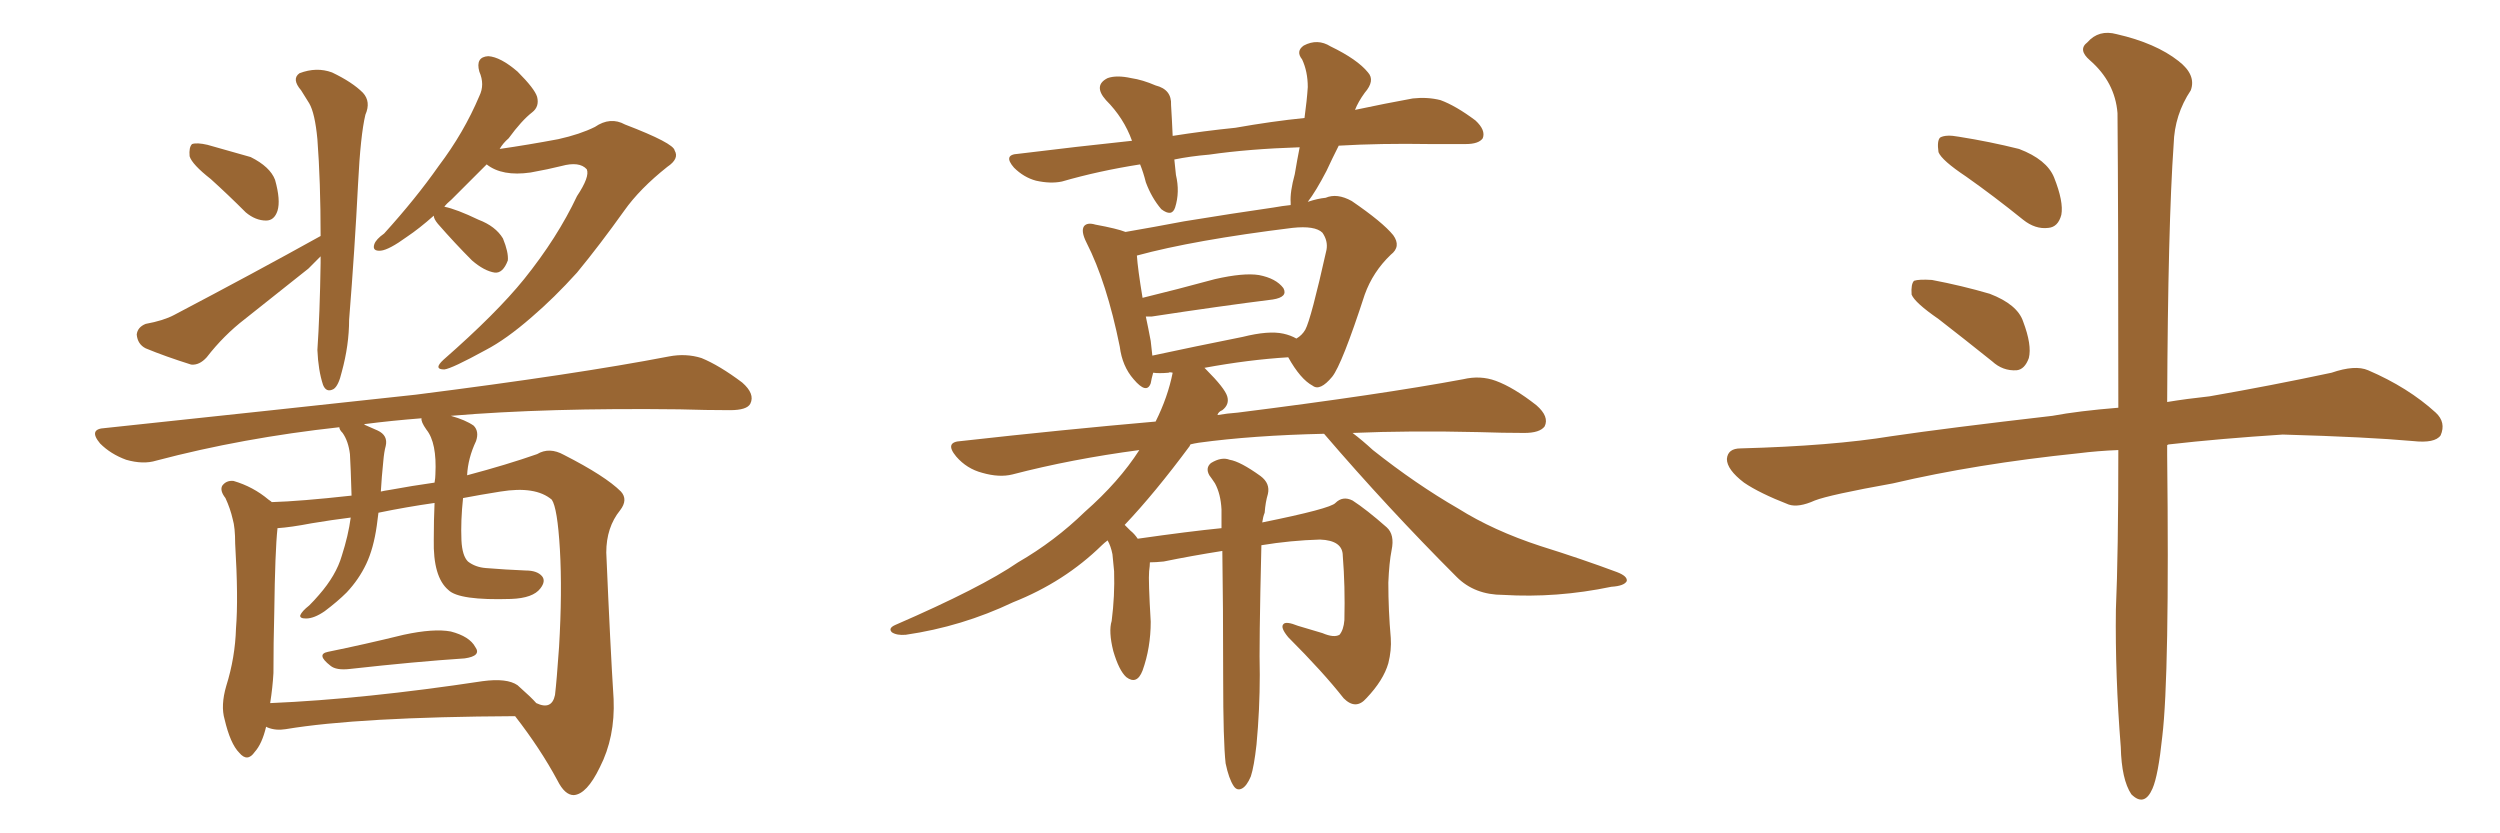 <svg xmlns="http://www.w3.org/2000/svg" xmlns:xlink="http://www.w3.org/1999/xlink" width="450" height="150"><path fill="#996633" padding="10" d="M59.03 117.33L59.03 117.33Q65.48 116.02 72.66 114.26L72.66 114.26Q78.08 113.09 81.15 113.67L81.15 113.67Q84.52 114.55 85.55 116.46L85.55 116.46Q86.72 118.07 83.64 118.51L83.64 118.51Q74.85 119.09 62.99 120.41L62.99 120.41Q60.50 120.70 59.47 119.82L59.47 119.82Q56.84 117.77 59.03 117.33ZM47.90 130.81L47.90 130.81Q47.17 133.89 45.85 135.35L45.85 135.35Q44.53 137.26 43.07 135.50L43.07 135.50Q41.46 133.89 40.43 129.49L40.43 129.49Q39.70 127.00 40.72 123.49L40.72 123.49Q42.33 118.36 42.48 113.09L42.48 113.09Q42.92 107.67 42.33 97.85L42.33 97.85Q42.33 94.92 41.89 93.46L41.89 93.46Q41.46 91.55 40.58 89.65L40.58 89.65Q39.55 88.33 39.99 87.45L39.99 87.45Q40.72 86.43 42.04 86.57L42.04 86.57Q45.56 87.60 48.34 89.94L48.34 89.94Q48.78 90.23 48.93 90.38L48.93 90.38Q54.05 90.23 63.28 89.21L63.28 89.21Q63.13 84.08 62.99 81.74L62.99 81.74Q62.70 79.39 61.67 77.93L61.67 77.93Q61.08 77.34 61.08 76.90L61.08 76.90Q43.65 78.81 28.13 82.91L28.13 82.91Q25.78 83.64 22.71 82.76L22.71 82.76Q19.92 81.74 18.02 79.83L18.02 79.83Q15.82 77.20 18.90 77.05L18.90 77.05Q49.22 73.83 74.85 71.04L74.85 71.04Q103.71 67.38 120.41 64.16L120.41 64.16Q123.49 63.57 126.27 64.45L126.27 64.45Q129.49 65.77 133.59 68.85L133.59 68.85Q135.94 70.90 135.06 72.66L135.06 72.66Q134.47 73.83 131.40 73.83L131.40 73.83Q127.15 73.83 122.31 73.68L122.31 73.68Q98.44 73.39 81.15 74.85L81.15 74.85Q83.79 75.59 85.25 76.61L85.25 76.61Q86.28 77.64 85.69 79.39L85.69 79.39Q84.23 82.47 84.08 85.55L84.08 85.55Q91.26 83.64 96.68 81.74L96.68 81.74Q98.88 80.42 101.51 81.88L101.51 81.88Q108.98 85.69 111.77 88.48L111.77 88.48Q113.09 89.94 111.62 91.85L111.62 91.85Q109.13 94.92 109.13 99.46L109.13 99.46Q109.86 116.60 110.45 125.83L110.45 125.83Q110.74 132.71 107.96 138.13L107.96 138.13Q105.62 142.97 103.27 143.12L103.27 143.12Q101.66 143.12 100.34 140.48L100.34 140.48Q97.27 134.77 92.72 128.91L92.72 128.91Q64.60 129.05 51.42 131.25L51.42 131.25Q49.66 131.54 48.19 130.96L48.19 130.96Q47.90 130.81 47.90 130.81ZM93.16 123.34L93.16 123.34Q95.65 125.54 96.53 126.56L96.53 126.56Q99.32 127.88 99.90 125.10L99.90 125.10Q100.20 122.61 100.63 116.46L100.63 116.46Q101.22 106.49 100.78 98.88L100.78 98.88Q100.34 91.41 99.32 89.94L99.32 89.94Q96.39 87.45 90.09 88.48L90.09 88.48Q86.43 89.06 83.35 89.65L83.35 89.65Q82.91 93.75 83.06 97.27L83.06 97.27Q83.20 100.05 84.23 101.07L84.23 101.07Q85.55 102.10 87.45 102.25L87.45 102.25Q90.97 102.54 94.63 102.69L94.63 102.69Q96.68 102.69 97.56 103.71L97.56 103.71Q98.29 104.59 97.27 105.91L97.27 105.91Q95.95 107.67 91.99 107.81L91.99 107.81Q82.62 108.11 80.71 106.20L80.71 106.20Q77.93 103.86 78.08 97.12L78.08 97.12Q78.08 93.60 78.22 90.53L78.22 90.53Q73.10 91.26 68.12 92.29L68.12 92.29Q67.97 93.60 67.82 94.63L67.82 94.63Q67.24 98.73 65.92 101.51L65.92 101.51Q64.60 104.30 62.40 106.64L62.40 106.64Q60.79 108.25 58.45 110.01L58.45 110.01Q56.54 111.33 55.08 111.33L55.08 111.33Q53.91 111.33 54.05 110.74L54.05 110.74Q54.35 110.01 55.66 108.98L55.66 108.98Q56.54 108.11 57.42 107.08L57.42 107.08Q60.50 103.56 61.52 100.05L61.52 100.05Q62.70 96.39 63.13 93.16L63.13 93.16Q59.62 93.60 56.10 94.19L56.10 94.19Q52.29 94.92 49.95 95.07L49.95 95.07Q49.51 99.17 49.37 110.16L49.37 110.16Q49.22 115.72 49.22 121.14L49.22 121.14Q49.07 123.78 48.63 126.56L48.63 126.56Q65.63 125.83 86.87 122.61L86.87 122.61Q91.26 122.02 93.16 123.34ZM78.22 86.87L78.22 86.87Q78.37 85.99 78.37 85.40L78.37 85.40Q78.66 79.69 76.76 77.34L76.76 77.34Q75.73 75.88 75.88 75.29L75.88 75.29Q70.31 75.73 65.77 76.32L65.77 76.32Q65.48 76.32 65.63 76.46L65.63 76.46Q66.65 76.90 67.97 77.49L67.97 77.49Q69.87 78.37 69.43 80.27L69.43 80.27Q69.14 81.30 68.99 83.06L68.99 83.06Q68.70 85.84 68.55 88.48L68.55 88.48Q69.14 88.33 70.17 88.18L70.17 88.18Q74.12 87.45 78.22 86.87ZM37.94 32.23L37.94 32.23Q34.57 29.59 34.13 28.13L34.13 28.13Q33.98 26.51 34.57 25.93L34.57 25.93Q35.45 25.63 37.35 26.07L37.35 26.07Q41.46 27.25 45.12 28.27L45.12 28.27Q48.63 30.03 49.51 32.37L49.51 32.37Q50.54 36.04 49.95 37.94L49.95 37.94Q49.37 39.70 47.90 39.70L47.90 39.70Q46.00 39.70 44.24 38.23L44.24 38.23Q41.02 35.01 37.94 32.23ZM57.71 46.14L57.71 46.14Q56.54 47.31 55.52 48.34L55.52 48.34Q49.80 52.88 44.09 57.42L44.09 57.42Q40.28 60.35 37.21 64.31L37.21 64.31Q35.89 65.77 34.42 65.63L34.42 65.63Q29.74 64.16 26.22 62.70L26.22 62.70Q24.76 61.96 24.61 60.21L24.61 60.21Q24.76 58.89 26.22 58.30L26.22 58.30Q29.44 57.71 31.35 56.69L31.35 56.69Q45.85 49.07 57.71 42.48L57.71 42.48Q57.71 32.67 57.13 25.05L57.13 25.05Q56.69 20.36 55.66 18.60L55.66 18.60Q55.08 17.72 54.20 16.26L54.20 16.26Q52.44 14.21 53.91 13.18L53.91 13.18Q56.98 12.01 59.77 13.04L59.77 13.04Q63.43 14.79 65.33 16.70L65.33 16.70Q66.80 18.31 65.77 20.65L65.77 20.65Q64.89 24.32 64.45 33.11L64.45 33.11Q63.87 44.68 62.84 57.57L62.84 57.57Q62.84 62.11 61.52 66.94L61.52 66.94Q60.94 69.43 60.06 70.02L60.06 70.02Q58.74 70.75 58.15 69.29L58.15 69.29Q57.28 66.65 57.13 62.99L57.13 62.99Q57.57 56.54 57.71 47.31L57.71 47.31Q57.71 46.58 57.71 46.14ZM78.08 38.82L78.08 38.82L78.08 38.82Q75.44 41.16 73.24 42.63L73.24 42.63Q70.02 44.97 68.55 45.12L68.55 45.12Q66.94 45.26 67.38 43.95L67.38 43.95Q67.68 43.07 69.14 42.04L69.14 42.04Q74.85 35.74 78.96 29.88L78.96 29.88Q83.50 23.88 86.28 17.29L86.28 17.29Q87.30 15.23 86.28 12.89L86.28 12.89Q85.55 10.25 87.89 10.11L87.89 10.11Q90.09 10.25 93.16 12.89L93.16 12.89Q96.24 15.97 96.68 17.43L96.68 17.43Q97.12 19.19 95.80 20.21L95.80 20.21Q93.90 21.68 91.55 24.90L91.55 24.90Q90.53 25.78 89.94 26.81L89.94 26.81Q95.07 26.07 100.49 25.05L100.49 25.05Q104.44 24.17 107.08 22.85L107.08 22.85Q109.86 20.95 112.50 22.41L112.50 22.41Q121.29 25.78 121.44 27.10L121.44 27.10Q122.31 28.56 120.12 30.03L120.12 30.03Q115.14 33.98 112.35 37.94L112.35 37.94Q107.96 44.09 103.86 49.07L103.86 49.07Q99.76 53.61 95.65 57.13L95.65 57.13Q91.11 61.08 87.45 62.99L87.45 62.99Q81.30 66.36 79.98 66.50L79.98 66.50Q77.93 66.50 79.83 64.75L79.83 64.75Q89.36 56.40 94.34 50.24L94.34 50.24Q100.34 42.77 103.86 35.30L103.86 35.30Q106.20 31.79 105.62 30.47L105.62 30.47Q104.30 29.00 101.07 29.88L101.07 29.88Q98.73 30.47 95.51 31.05L95.51 31.05Q90.38 31.79 87.60 29.59L87.60 29.59Q84.08 33.11 81.30 35.89L81.30 35.89Q80.42 36.62 79.98 37.21L79.98 37.21Q82.18 37.65 86.13 39.55L86.13 39.55Q89.21 40.72 90.53 42.92L90.53 42.92Q91.55 45.41 91.41 46.88L91.41 46.88Q90.53 49.22 89.06 49.07L89.06 49.07Q87.16 48.78 84.96 46.88L84.96 46.88Q81.88 43.80 78.81 40.28L78.81 40.28Q78.08 39.40 78.08 38.82ZM220.61 137.40L220.61 137.40Q220.17 133.45 220.17 122.02L220.17 122.02Q220.17 108.84 220.02 99.17L220.02 99.17Q214.45 100.05 209.47 101.07L209.47 101.07Q208.01 101.22 206.98 101.22L206.98 101.22Q206.98 101.81 206.84 102.83L206.84 102.83Q206.69 104.44 207.13 111.91L207.13 111.91Q207.13 116.60 205.66 120.70L205.66 120.70Q204.64 123.34 202.73 121.88L202.73 121.88Q201.42 120.70 200.39 117.19L200.39 117.19Q199.51 113.67 200.10 111.77L200.10 111.77Q200.68 107.23 200.54 102.83L200.54 102.83Q200.39 101.22 200.24 99.76L200.24 99.76Q199.95 98.29 199.37 97.27L199.37 97.27Q198.78 97.71 198.34 98.14L198.34 98.14Q191.60 104.74 182.37 108.40L182.37 108.40Q173.14 112.79 163.04 114.26L163.04 114.26Q161.43 114.40 160.55 113.82L160.55 113.82Q159.81 113.09 161.13 112.50L161.13 112.50Q176.66 105.76 183.25 101.22L183.25 101.22Q189.84 97.41 195.26 92.14L195.26 92.14Q201.42 86.72 205.08 81.01L205.08 81.01Q192.92 82.62 182.23 85.40L182.23 85.40Q179.88 85.99 176.81 85.11L176.81 85.11Q174.02 84.38 172.12 82.18L172.12 82.18Q169.92 79.54 173.00 79.39L173.00 79.39Q191.31 77.34 208.01 75.88L208.01 75.88Q210.21 71.48 211.08 67.09L211.08 67.09Q210.50 66.94 210.35 67.09L210.35 67.09Q208.59 67.24 207.57 67.09L207.57 67.09Q207.28 68.12 207.13 68.99L207.13 68.99Q206.40 71.04 204.05 68.26L204.05 68.26Q202.00 65.92 201.56 62.40L201.56 62.40Q199.22 50.83 195.56 43.65L195.56 43.65Q194.53 41.60 195.12 40.72L195.12 40.72Q195.70 39.99 197.17 40.43L197.17 40.43Q201.12 41.16 202.59 41.75L202.59 41.75Q207.71 40.87 213.13 39.84L213.13 39.84Q222.07 38.38 229.25 37.35L229.25 37.35Q230.86 37.06 232.32 36.91L232.32 36.91Q232.32 36.62 232.32 36.47L232.32 36.47Q232.18 34.57 233.06 31.35L233.06 31.35Q233.50 28.71 233.94 26.51L233.94 26.51Q224.71 26.81 217.68 27.83L217.68 27.83Q214.16 28.13 211.38 28.71L211.38 28.71Q211.52 30.03 211.67 31.49L211.67 31.49Q212.40 34.57 211.52 37.35L211.52 37.35Q210.94 39.11 209.03 37.65L209.03 37.65Q207.28 35.60 206.25 32.81L206.25 32.81Q205.81 31.05 205.22 29.59L205.22 29.59Q197.75 30.76 191.16 32.67L191.16 32.67Q189.11 33.11 186.47 32.52L186.47 32.52Q184.28 31.93 182.52 30.18L182.52 30.18Q180.47 27.83 183.25 27.69L183.25 27.69Q193.95 26.37 203.76 25.34L203.76 25.34Q202.29 21.24 199.07 18.02L199.07 18.02Q196.73 15.38 199.37 14.06L199.37 14.06Q200.98 13.48 203.61 14.06L203.61 14.06Q205.66 14.36 208.01 15.38L208.01 15.38Q210.94 16.11 210.79 18.90L210.79 18.90Q210.94 21.24 211.08 24.46L211.08 24.46Q216.65 23.58 222.36 23.00L222.36 23.00Q228.96 21.83 234.81 21.24L234.81 21.24Q235.25 18.02 235.40 15.67L235.40 15.67Q235.40 12.89 234.38 10.69L234.38 10.69Q233.20 9.23 234.67 8.20L234.67 8.20Q237.16 6.88 239.50 8.35L239.50 8.35Q244.34 10.69 246.24 13.04L246.24 13.04Q247.56 14.50 245.65 16.70L245.65 16.70Q244.48 18.31 243.90 19.78L243.90 19.78Q249.46 18.60 254.30 17.72L254.30 17.72Q256.93 17.43 259.28 18.02L259.28 18.02Q262.06 19.04 265.58 21.68L265.58 21.68Q267.48 23.44 266.89 24.90L266.89 24.90Q266.16 25.93 263.82 25.93L263.82 25.93Q260.89 25.93 257.37 25.93L257.37 25.93Q248.44 25.78 240.97 26.22L240.97 26.22Q239.79 28.56 238.77 30.76L238.77 30.76Q236.87 34.42 235.40 36.33L235.40 36.33Q237.16 35.74 238.62 35.60L238.62 35.60Q240.67 34.72 243.31 36.18L243.31 36.18Q248.88 39.99 250.78 42.33L250.78 42.33Q252.25 44.38 250.34 45.85L250.34 45.85Q247.12 48.93 245.65 53.03L245.65 53.03L245.65 53.03Q241.55 65.63 239.79 67.82L239.79 67.82Q237.60 70.46 236.28 69.43L236.28 69.43Q234.08 68.26 231.88 64.31L231.88 64.31Q224.71 64.75 216.80 66.21L216.80 66.21Q216.94 66.36 217.09 66.50L217.09 66.50Q220.46 69.87 220.90 71.34L220.90 71.34Q221.34 72.80 220.02 73.83L220.02 73.83Q219.29 74.12 219.14 74.71L219.14 74.71Q220.90 74.41 222.80 74.27L222.80 74.27Q248.44 71.04 263.38 68.26L263.38 68.26Q266.46 67.53 269.24 68.55L269.24 68.55Q272.46 69.73 276.56 72.95L276.56 72.95Q278.91 75 278.03 76.76L278.03 76.76Q277.15 77.93 274.37 77.93L274.37 77.93Q270.56 77.93 266.16 77.78L266.16 77.78Q253.71 77.49 243.46 77.93L243.46 77.93Q245.21 79.25 247.12 81.01L247.12 81.01Q254.88 87.16 262.50 91.55L262.50 91.55Q268.80 95.51 277.29 98.29L277.29 98.29Q284.77 100.63 291.06 102.98L291.06 102.98Q292.97 103.71 292.82 104.59L292.82 104.59Q292.38 105.47 290.04 105.62L290.04 105.62Q280.22 107.67 270.56 107.08L270.56 107.08Q265.43 107.08 262.21 103.86L262.21 103.86Q249.76 91.41 238.33 78.08L238.33 78.08Q225.44 78.37 215.77 79.69L215.77 79.69Q214.89 79.83 214.31 79.98L214.31 79.98Q214.16 80.13 214.16 80.27L214.16 80.27Q207.86 88.77 202.44 94.48L202.44 94.48Q202.88 94.92 203.47 95.51L203.47 95.51Q204.20 96.09 204.79 96.97L204.79 96.97Q214.01 95.65 219.87 95.07L219.87 95.07Q219.87 93.16 219.87 91.70L219.87 91.70Q219.73 88.92 218.70 87.01L218.70 87.01Q218.12 86.13 217.68 85.55L217.68 85.55Q216.94 84.23 217.97 83.35L217.97 83.35Q219.87 82.18 221.34 82.76L221.34 82.76Q223.24 83.06 226.90 85.69L226.90 85.69Q228.66 87.01 228.22 88.92L228.22 88.92Q227.78 90.38 227.64 92.29L227.64 92.29Q227.34 93.02 227.20 94.04L227.20 94.04Q239.50 91.55 240.38 90.53L240.38 90.53Q241.70 89.21 243.46 90.09L243.46 90.09Q245.95 91.70 249.61 94.92L249.61 94.92Q251.07 96.24 250.49 99.02L250.49 99.02Q250.05 101.22 249.90 104.88L249.90 104.88Q249.90 109.86 250.34 114.84L250.34 114.84Q250.49 117.04 249.90 119.38L249.90 119.38Q249.02 122.46 245.95 125.68L245.95 125.68Q244.04 127.88 241.85 125.68L241.85 125.68Q238.18 121.00 231.88 114.70L231.88 114.70Q230.42 112.94 231.01 112.35L231.01 112.35Q231.45 111.77 233.64 112.65L233.64 112.65Q236.13 113.38 238.04 113.96L238.04 113.96Q240.09 114.84 241.11 114.26L241.11 114.26Q241.85 113.38 241.99 111.62L241.99 111.62Q242.14 105.47 241.70 100.05L241.70 100.05Q241.70 97.27 237.60 97.12L237.60 97.12Q232.32 97.27 227.05 98.14L227.05 98.14Q226.61 116.46 226.76 121.44L226.76 121.44Q226.76 127.73 226.17 134.03L226.17 134.03Q225.73 137.99 225.15 139.75L225.15 139.75Q224.41 141.50 223.54 141.94L223.54 141.94Q222.66 142.38 222.07 141.50L222.07 141.50Q221.19 140.19 220.61 137.40ZM231.01 60.06L231.01 60.06L231.01 60.06Q232.32 60.35 233.35 60.94L233.35 60.94Q234.38 60.35 234.96 59.33L234.96 59.33Q235.99 57.42 238.77 44.97L238.77 44.97Q239.06 43.36 238.04 41.89L238.04 41.89Q236.72 40.58 232.62 41.02L232.62 41.02Q214.89 43.21 204.64 46.00L204.64 46.00Q204.79 48.34 205.66 53.61L205.66 53.61Q211.67 52.15 218.70 50.24L218.70 50.24Q223.83 49.07 226.61 49.51L226.61 49.51Q229.69 50.10 231.01 51.86L231.01 51.86Q231.88 53.47 229.10 53.91L229.10 53.91Q219.73 55.08 207.28 56.98L207.28 56.98Q206.69 56.98 206.25 56.98L206.25 56.98Q206.69 59.03 207.13 61.38L207.13 61.38Q207.28 62.70 207.42 64.01L207.42 64.01Q214.89 62.40 223.68 60.64L223.68 60.64Q228.37 59.47 231.01 60.06ZM353.91 31.79L353.91 31.79Q349.51 28.86 348.93 27.39L348.93 27.39Q348.63 25.34 349.22 24.76L349.22 24.76Q350.24 24.17 352.59 24.61L352.59 24.61Q358.15 25.49 363.43 26.81L363.43 26.81Q368.41 28.71 369.73 31.93L369.73 31.93Q371.48 36.33 371.04 38.67L371.04 38.67Q370.46 40.87 368.70 41.02L368.70 41.02Q366.36 41.31 364.16 39.55L364.16 39.55Q358.89 35.30 353.91 31.79ZM348.93 57.42L348.93 57.42Q344.68 54.49 344.09 53.03L344.09 53.03Q343.95 51.12 344.53 50.54L344.53 50.54Q345.41 50.24 347.75 50.39L347.75 50.39Q353.17 51.42 358.15 52.88L358.15 52.88Q363.13 54.79 364.16 57.86L364.16 57.86Q365.77 62.11 365.19 64.45L365.19 64.45Q364.45 66.50 362.99 66.65L362.99 66.65Q360.50 66.80 358.59 65.04L358.59 65.04Q353.47 60.94 348.93 57.42ZM381.30 81.01L381.30 81.01L381.30 81.01Q377.64 81.15 374.12 81.59L374.12 81.59Q355.66 83.50 340.72 87.01L340.72 87.01Q329.30 89.06 326.66 90.09L326.66 90.09Q323.73 91.41 321.97 90.82L321.97 90.82Q316.70 88.77 313.92 86.87L313.92 86.87Q310.84 84.52 310.84 82.62L310.84 82.62Q310.99 80.71 313.33 80.71L313.33 80.71Q329.74 80.27 340.43 78.52L340.43 78.52Q350.39 77.05 369.43 74.85L369.43 74.85Q374.12 73.97 381.30 73.39L381.30 73.39Q381.30 37.65 381.15 20.36L381.15 20.36Q380.71 14.79 376.17 10.84L376.17 10.84Q373.97 8.94 375.73 7.62L375.73 7.62Q377.78 5.27 381.01 6.15L381.01 6.15Q388.04 7.76 392.14 10.99L392.14 10.99Q395.36 13.48 394.34 16.26L394.34 16.26Q391.41 20.65 391.26 25.93L391.26 25.93Q390.23 40.58 390.09 72.36L390.09 72.36Q393.60 71.78 397.71 71.34L397.71 71.34Q408.69 69.43 419.68 67.09L419.68 67.09Q423.93 65.63 426.27 66.65L426.27 66.65Q433.45 69.73 438.43 74.27L438.43 74.27Q440.33 76.03 439.31 78.37L439.31 78.37Q438.28 79.83 434.33 79.39L434.33 79.39Q426.27 78.66 410.89 78.22L410.89 78.22Q399.46 78.96 390.53 79.98L390.53 79.98Q390.23 79.98 390.09 80.13L390.09 80.13Q390.09 80.86 390.09 81.88L390.09 81.88Q390.53 121.58 389.21 132.57L389.21 132.57Q388.48 139.60 387.45 141.94L387.45 141.94Q385.99 145.31 383.64 142.97L383.64 142.97Q381.88 140.33 381.74 134.47L381.74 134.47Q380.71 121.58 380.86 109.72L380.86 109.72Q381.30 99.61 381.30 81.01Z"/></svg>